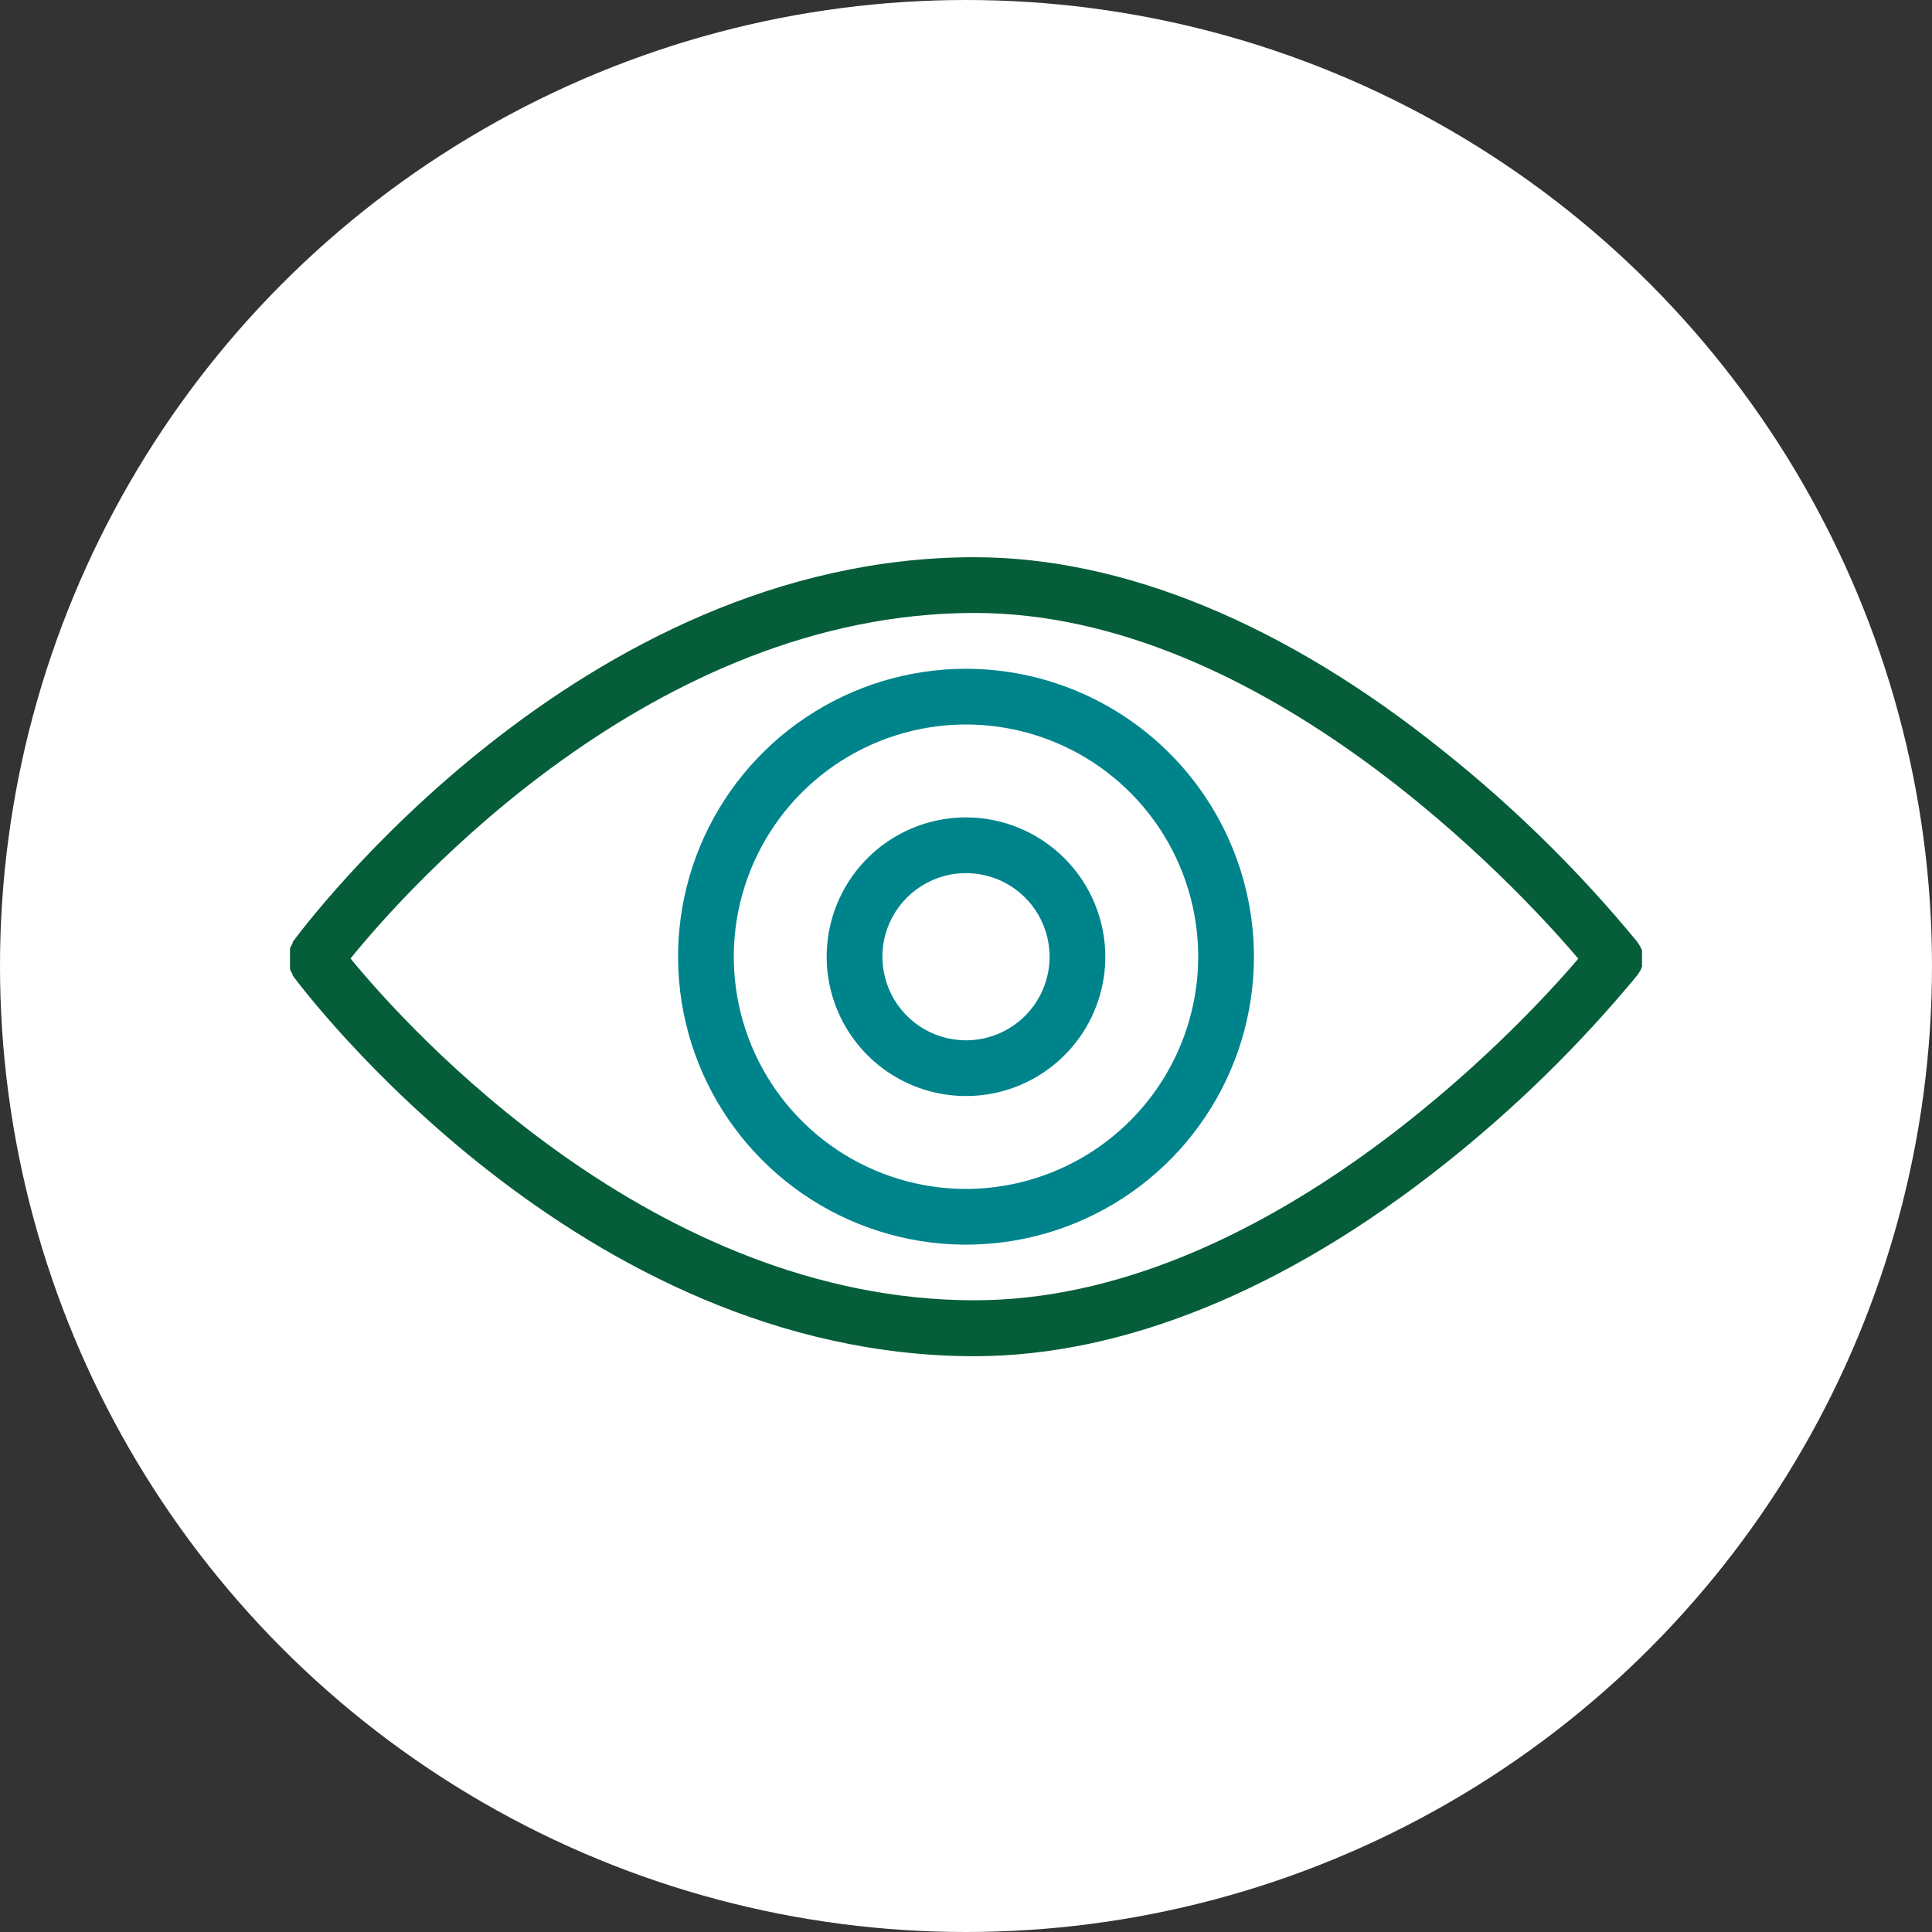 <?xml version="1.0" encoding="UTF-8"?> <svg xmlns="http://www.w3.org/2000/svg" viewBox="1948 2448 104 104" width="104" height="104" data-guides="{&quot;vertical&quot;:[],&quot;horizontal&quot;:[]}"><rect x="1948" y="2448" width="104" height="104" fill="#333333" stroke="none"/><ellipse baseline-shift="baseline" color-interpolation-filters="linearRGB" color-interpolation="sRGB" color="rgb(51, 51, 51)" fill="white" font-stretch="normal" cx="2000" cy="2500" r="52" id="tSvgb9eef4653c" title="Ellipse 3" fill-opacity="1" stroke="none" stroke-opacity="1" rx="52" ry="52" style="transform: rotate(0deg); transform-origin: 2000px 2500px;"></ellipse><path fill="#055e39" stroke="none" fill-opacity="1" stroke-width="1" stroke-opacity="1" baseline-shift="baseline" color-interpolation-filters="linearRGB" color-interpolation="sRGB" color="rgb(51, 51, 51)" font-stretch="normal" id="tSvg2f75e02ef" title="Path 6" d="M 2036.34 2500.175 C 2036.34 2500.175 2036.34 2500.085 2036.39 2500.045C 2036.393 2499.995 2036.393 2499.945 2036.39 2499.895C 2036.39 2499.895 2036.39 2499.805 2036.39 2499.765C 2036.39 2499.725 2036.39 2499.665 2036.39 2499.615C 2036.39 2499.565 2036.39 2499.525 2036.39 2499.475C 2036.39 2499.425 2036.39 2499.385 2036.39 2499.335C 2036.392 2499.288 2036.392 2499.242 2036.39 2499.195C 2036.39 2499.195 2036.39 2499.105 2036.34 2499.055C 2036.32 2499.012 2036.3 2498.968 2036.28 2498.925C 2036.25 2498.878 2036.22 2498.832 2036.19 2498.785C 2036.17 2498.755 2036.15 2498.725 2036.13 2498.695C 2033.011 2494.904 2029.501 2491.452 2025.66 2488.395C 2017.18 2481.585 2008.47 2477.995 2000.46 2477.995C 1979.17 2477.995 1964.37 2497.875 1963.75 2498.715C 1963.75 2498.738 1963.75 2498.762 1963.75 2498.785C 1963.723 2498.828 1963.697 2498.872 1963.67 2498.915C 1963.65 2498.958 1963.63 2499.002 1963.61 2499.045C 1963.61 2499.088 1963.61 2499.132 1963.61 2499.175C 1963.607 2499.225 1963.607 2499.275 1963.61 2499.325C 1963.61 2499.325 1963.61 2499.415 1963.61 2499.465C 1963.61 2499.515 1963.61 2499.565 1963.61 2499.615C 1963.61 2499.665 1963.61 2499.715 1963.61 2499.755C 1963.61 2499.795 1963.61 2499.845 1963.61 2499.895C 1963.608 2499.942 1963.608 2499.988 1963.61 2500.035C 1963.61 2500.082 1963.61 2500.128 1963.61 2500.175C 1963.63 2500.218 1963.65 2500.262 1963.67 2500.305C 1963.697 2500.352 1963.723 2500.398 1963.75 2500.445C 1963.75 2500.465 1963.75 2500.485 1963.75 2500.505C 1964.37 2501.345 1979.17 2521.005 2000.46 2521.005C 2008.46 2521.005 2017.18 2517.455 2025.67 2510.735C 2029.511 2507.7 2033.02 2504.267 2036.14 2500.495C 2036.16 2500.462 2036.18 2500.428 2036.2 2500.395C 2036.23 2500.352 2036.26 2500.308 2036.29 2500.265C 2036.307 2500.235 2036.323 2500.205 2036.34 2500.175ZM 2000.46 2517.995 C 1983.18 2517.995 1969.96 2503.385 1966.87 2499.595C 1969.96 2495.775 1983.15 2480.995 2000.46 2480.995C 2015.96 2480.995 2029.66 2495.715 2032.96 2499.605C 2029.66 2503.495 2015.96 2517.995 2000.46 2517.995Z"></path><path fill="#00848C" stroke="none" fill-opacity="1" stroke-width="1" stroke-opacity="1" baseline-shift="baseline" color-interpolation-filters="linearRGB" color-interpolation="sRGB" color="rgb(51, 51, 51)" font-stretch="normal" id="tSvg6cbfdf1030" title="Path 7" d="M 2000 2484 C 1996.934 2484 1993.938 2484.909 1991.389 2486.612C 1988.84 2488.315 1986.853 2490.736 1985.68 2493.568C 1984.507 2496.401 1984.2 2499.517 1984.798 2502.524C 1985.396 2505.531 1986.872 2508.292 1989.04 2510.46C 1991.208 2512.628 1993.969 2514.104 1996.976 2514.702C 1999.983 2515.3 2003.099 2514.993 2005.932 2513.82C 2008.764 2512.647 2011.185 2510.66 2012.888 2508.111C 2014.591 2505.562 2015.5 2502.566 2015.5 2499.5C 2015.495 2495.391 2013.86 2491.451 2010.954 2488.546C 2008.049 2485.64 2004.109 2484.005 2000 2484C 2000 2484 2000 2484 2000 2484ZM 2000 2512 C 1997.528 2512 1995.111 2511.267 1993.055 2509.893C 1991 2508.52 1989.398 2506.568 1988.451 2504.284C 1987.505 2501.999 1987.258 2499.486 1987.74 2497.061C 1988.223 2494.637 1989.413 2492.409 1991.161 2490.661C 1992.909 2488.913 1995.137 2487.722 1997.561 2487.24C 1999.986 2486.758 2002.499 2487.005 2004.784 2487.952C 2007.068 2488.898 2009.02 2490.5 2010.393 2492.555C 2011.767 2494.611 2012.5 2497.028 2012.5 2499.5C 2012.495 2502.814 2011.176 2505.99 2008.833 2508.333C 2006.49 2510.676 2003.314 2511.995 2000 2512C 2000 2512 2000 2512 2000 2512Z"></path><path fill="#00848C" stroke="none" fill-opacity="1" stroke-width="1" stroke-opacity="1" baseline-shift="baseline" color-interpolation-filters="linearRGB" color-interpolation="sRGB" color="rgb(51, 51, 51)" font-stretch="normal" id="tSvg153573ea01e" title="Path 8" d="M 2000 2492 C 1998.517 2492 1997.067 2492.44 1995.833 2493.264C 1994.6 2494.088 1993.639 2495.259 1993.071 2496.63C 1992.503 2498 1992.355 2499.508 1992.644 2500.963C 1992.934 2502.418 1993.648 2503.754 1994.697 2504.803C 1995.746 2505.852 1997.082 2506.566 1998.537 2506.856C 1999.992 2507.145 2001.5 2506.997 2002.87 2506.429C 2004.241 2505.861 2005.412 2504.9 2006.236 2503.667C 2007.06 2502.433 2007.5 2500.983 2007.5 2499.5C 2007.497 2497.512 2006.706 2495.606 2005.3 2494.2C 2003.894 2492.794 2001.988 2492.003 2000 2492C 2000 2492 2000 2492 2000 2492ZM 2000 2504 C 1999.11 2504 1998.24 2503.736 1997.5 2503.242C 1996.76 2502.747 1996.183 2502.044 1995.842 2501.222C 1995.502 2500.4 1995.413 2499.495 1995.586 2498.622C 1995.76 2497.749 1996.189 2496.947 1996.818 2496.318C 1997.447 2495.689 1998.249 2495.26 1999.122 2495.086C 1999.995 2494.913 2000.9 2495.002 2001.722 2495.343C 2002.544 2495.683 2003.247 2496.26 2003.742 2497C 2004.236 2497.74 2004.5 2498.61 2004.5 2499.5C 2004.5 2500.693 2004.026 2501.838 2003.182 2502.682C 2002.338 2503.526 2001.194 2504 2000 2504Z"></path><defs></defs></svg> 